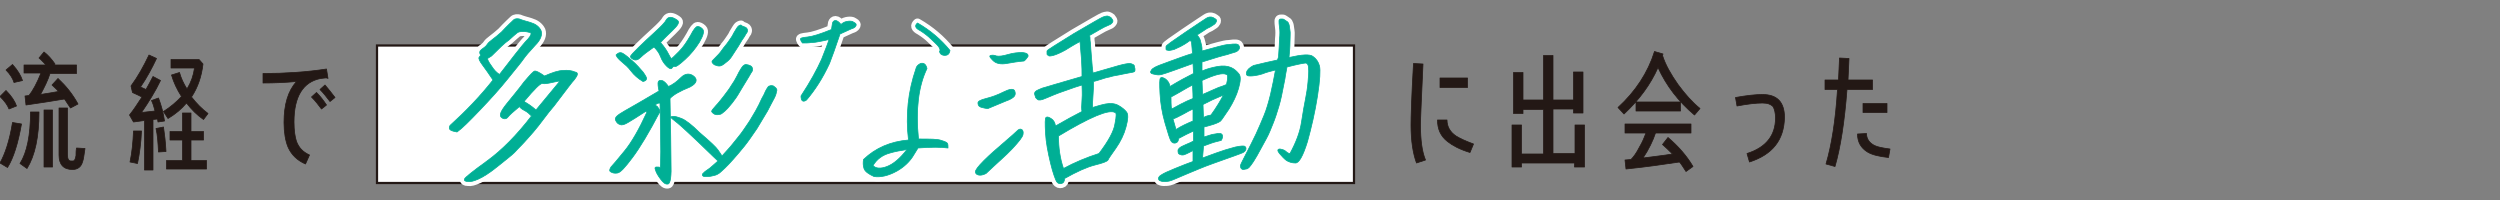 <?xml version="1.0" encoding="utf-8"?>
<!-- Generator: Adobe Illustrator 27.7.0, SVG Export Plug-In . SVG Version: 6.00 Build 0)  -->
<svg version="1.1" id="_レイヤー_2" xmlns="http://www.w3.org/2000/svg" xmlns:xlink="http://www.w3.org/1999/xlink" x="0px"
	 y="0px" viewBox="0 0 500 40" style="enable-background:new 0 0 500 40;" xml:space="preserve">
<rect x="0" y="0" width="500" height="40" fill="#808080" stroke="none"/>
<style type="text/css">
	.st0{fill:#231815;stroke:#231815;stroke-width:0.15;stroke-linecap:round;stroke-linejoin:round;}
	.st1{fill:#FFFFFF;stroke:#231815;stroke-width:0.45;stroke-miterlimit:10;}
	.st2{fill:#FFFFFF;stroke:#FFFFFF;stroke-width:1.8;stroke-linecap:round;stroke-linejoin:round;}
	.st3{fill:#00AF95;stroke:#00AF95;stroke-width:0.15;stroke-linecap:round;stroke-linejoin:round;}
</style>
<g id="_レイヤー_3">
	<g>
		<g>
			<g>
				<path class="st0" d="M1.5,33.5L0,32.6c1-1.8,1.9-4.4,2.5-8.1l1.8,0.3C3.6,28.7,2.7,31.6,1.5,33.5L1.5,33.5z M1.8,21.8
					C1.5,21,0.9,20.2,0,19.3l1.2-1.2c1.1,1.1,1.8,2.2,2.1,3.1L1.8,21.8L1.8,21.8z M2.8,16.5c-0.2-0.7-0.7-1.6-1.6-2.5l1.3-1.1
					c1.1,1.2,1.7,2.3,2,3.2L2.8,16.5L2.8,16.5z M5.4,33.7L4,32.7c1.4-2.2,2.1-5.7,2.1-10.3h1.7C7.8,27.4,7,31.1,5.4,33.7L5.4,33.7z
					 M14.1,21.6c-0.4-0.6-0.8-1.2-1.2-1.8c-2.4,0.4-4.9,0.8-7.7,1.2L5,19.2l0.8-0.1c0.8-1,1.6-2.5,2.4-4.5H4.8V13h4.4
					c-0.5-0.5-0.9-1-1.4-1.4l1-1.2c0.8,0.6,1.5,1.4,2.2,2.4L10.8,13h4.5v1.7H10c-0.4,1.3-1.1,2.7-1.9,4.2c1.3-0.2,2.5-0.4,3.6-0.6
					c-0.4-0.5-0.9-0.9-1.3-1.3l1.2-1.3c1.6,1.5,2.9,3.1,4,5.1L14.1,21.6L14.1,21.6z M8.8,33.4V22h1.7v11.4H8.8z M16.5,32.4
					c-0.3,1-1,1.5-2,1.5c-1.8,0-2.7-1-2.7-2.9v-9.4h1.7v9.3c0,0.9,0.2,1.3,0.7,1.3h0.4c0.3,0,0.5-0.4,0.6-1.1c0-0.5,0-1,0.1-1.5
					l1.7,0.1C16.8,31,16.7,31.9,16.5,32.4L16.5,32.4z"/>
				<path class="st0" d="M31.6,24.4l-0.1-0.6l-0.9,0.1v10.1h-1.7v-9.9l-2.2,0.3L25.9,23c0.8-1,1.6-2.2,2.5-3.6l-1.9-0.9l-0.3-1.3
					c1.4-1.9,2.5-3.9,3.6-6.2l1.5,0.7c-0.9,1.9-1.9,3.8-3.2,5.7l1.1,0.5c0.5-0.9,1-1.8,1.4-2.6l1.5,0.8c-1,2.1-2.3,4.2-3.8,6.4
					l2.7-0.3c-0.2-0.8-0.4-1.5-0.7-2.1l1.4-0.5c0.6,1.6,1,3.1,1.2,4.6L31.6,24.4L31.6,24.4z M27.5,32.7L26,32.4
					c0.4-1.9,0.6-3.9,0.7-6.2l1.6,0C28.2,28.6,27.9,30.8,27.5,32.7L27.5,32.7z M31.7,30.4c-0.1-1.9-0.2-3.4-0.5-4.7l1.5-0.3
					c0.2,1.3,0.4,3,0.5,4.9L31.7,30.4L31.7,30.4z M40.7,23.9c-1.3-0.9-2.4-2-3.4-3.3c-1,1.2-2.2,2.2-3.7,3.1l-0.9-1.4
					c1.4-0.9,2.6-1.9,3.6-3c-0.9-1.4-1.6-2.9-2-4.3l1.6-0.5c0.3,1.1,0.8,2.2,1.5,3.3c0.8-1.3,1.3-2.7,1.5-4.2h-4.7v-1.7h5.6l0.8,0.9
					c-0.3,2.5-1,4.6-2.3,6.6c1,1.3,2.1,2.4,3.3,3.3L40.7,23.9L40.7,23.9z M33.3,33.8v-1.7h3.2V28H34v-1.7h2.5v-3.7h1.7v3.7h2.5V28
					h-2.5v4.1h3.1v1.7H33.3z"/>
				<path class="st0" d="M64.1,15.7c-3.5,0.7-5.3,3.6-5.3,8.7c0,1.7,0.2,3,0.5,3.9c0.5,1.3,1.3,2.1,2.6,2.7l-0.8,1.8
					c-1.6-0.7-2.8-1.8-3.5-3.4c-0.5-1.2-0.8-2.9-0.8-4.9c0-3.6,0.8-6.3,2.5-8.2c-2.2,0.2-4.4,0.3-6.7,0.3v-1.9
					c4.5,0,8.8-0.3,12.7-0.9l0.3,1.9C65.4,15.5,64.9,15.6,64.1,15.7L64.1,15.7z M64.3,21.8c-0.6-0.8-1.2-1.6-2-2.4l1-0.9
					c0.8,0.8,1.4,1.6,2,2.5L64.3,21.8L64.3,21.8z M66,20.3c-0.7-0.9-1.3-1.7-2-2.4l1-0.9c0.7,0.8,1.3,1.6,2,2.5L66,20.3L66,20.3z"/>
			</g>
			<g>
				<path class="st0" d="M283.3,32.6c-0.7-1.9-1.1-4.4-1.1-7.6c0-1.4,0.1-5.5,0.5-12.3l1.9,0.1c-0.3,6.7-0.5,10.8-0.5,12.2
					c0,3,0.3,5.3,1,7L283.3,32.6L283.3,32.6z M294,30.5c-2-0.6-3.5-1.4-4.5-2.2c-1.4-1.1-2-2.5-2-4.3l1.9,0c0,1.3,0.6,2.4,1.8,3.2
					c0.8,0.5,1.9,1,3.5,1.6L294,30.5z M288,17.5v-1.9h5.5v1.9H288z"/>
				<path class="st0" d="M314.9,33.4v-0.8h-10.6v0.8h-1.9V25h1.9v5.8h4.4v-8.9h-4.1v0.8h-1.9v-8.2h1.9V20h4.1v-8.9h1.9V20h4.1v-5.6
					h1.9v8.2h-1.9v-0.8h-4.1v8.9h4.4V25h1.9v8.4H314.9L314.9,33.4z"/>
				<path class="st0" d="M338.9,23c-3.2-2.7-5.6-5.8-7.3-9.5c-1.5,3.4-3.8,6.5-6.8,9.3l-1.2-1.3c3.5-3.2,6-7,7.3-11.2l1.7,0.5
					l-0.1,0.3c0.6,1.9,1.7,3.8,3.1,5.8c1.4,1.9,2.8,3.5,4.4,4.8L338.9,23L338.9,23z M337.2,34.3c-0.4-0.6-0.8-1.3-1.3-1.9
					c-3.3,0.5-6.8,1-10.7,1.4l-0.2-1.8l1.2-0.1c0.5-0.5,1.1-1.3,1.7-2.5c0.6-1,1-2,1.3-2.8h-4.2v-1.8h13.2v1.8h-7.1
					c-0.5,1.5-1.3,3.2-2.5,5c2.2-0.3,4.1-0.5,5.9-0.8c-0.6-0.6-1.3-1.3-2-1.9l1.1-1.4c2,1.7,3.7,3.6,5,5.8L337.2,34.3L337.2,34.3z
					 M327.2,22.2v-1.8h8.9v1.8H327.2z"/>
				<path class="st0" d="M349.9,32.4l-0.5-1.7c3.8-1.2,5.7-3.6,5.7-7.1c0-1-0.2-1.8-0.5-2.3c-0.4-0.4-1-0.7-2.1-0.7
					c-1.3,0-3,0.2-5.1,0.6l-0.3-1.7c2.2-0.4,4-0.6,5.4-0.6c2.9,0,4.4,1.5,4.4,4.6C356.8,28,354.5,30.9,349.9,32.4L349.9,32.4z"/>
				<path class="st0" d="M369.4,17.9c-0.5,6.5-1.3,11.6-2.4,15.4l-1.8-0.5c1.1-3.7,1.9-8.6,2.3-14.9H365V16h2.7
					c0.1-1.4,0.1-2.8,0.2-4.4l1.9,0.1c-0.1,1.5-0.1,2.9-0.2,4.3h4.9v1.9H369.4L369.4,17.9z M377.7,31.5c-1.8-0.2-3.2-0.5-4.2-1.1
					c-1.3-0.8-2-2-2-3.6l1.8-0.1c0,1.1,0.6,1.9,1.6,2.4c0.6,0.3,1.6,0.5,3.1,0.7L377.7,31.5L377.7,31.5z M372.6,22.5v-1.8h4.8v1.8
					H372.6z"/>
			</g>
			<rect x="75.4" y="9.1" class="st1" width="195.4" height="27.5"/>
		</g>
		<g>
			<path class="st2" d="M100.3,6.4c1.2-1.3,2.1-2.1,2.4-2.4s0.8-0.3,1.2-0.2c0.4,0.2,1.2,0.4,2.2,0.7s1.7,0.8,2.1,1.6
				c0.3,0.8,0,1.8-1.2,3c-1.1,1.2-1.9,2.1-2.3,2.7c-0.4,0.6-1.5,1.9-3.1,3.9s-3.5,4.1-5.6,6.3s-3.6,3.7-4.6,4.4
				c-0.5-0.1-1-0.2-1.3-0.4s-0.3-0.5-0.1-0.9c3.1-2.8,6-5.8,8.6-9.1c-0.8-1.2-1.5-2.2-2.1-3c-0.6-0.8-0.8-1.3-0.7-1.5
				s0.3-0.4,0.4-0.4c-0.4-0.5-0.3-0.9,0.1-1.2c0.4-0.3,0.9-0.6,1.2-1.1S99,7.6,100.3,6.4L100.3,6.4z M114.9,15.9
				c-0.5,0.5-1.8,2.3-4.1,5.3l-1,1.2c-1.5,2-2.8,3.7-4.1,5.1c-1.2,1.4-2.2,2.3-2.8,3c-0.6,0.6-1.8,1.5-3.4,2.8
				c-1.6,1.3-2.9,2.1-3.8,2.5c-0.9,0.4-1.6,0.6-2.1,0.5c-0.6,0-0.8-0.2-0.7-0.5c0.1-0.3,1.6-1.5,4.5-3.6s5.9-5.1,8.9-9
				c-0.4-0.4-0.8-0.8-1.4-1.1s-0.9-0.6-1-0.8c-1.2,1-2,1.7-2.3,2.1s-0.8,0.5-1.3,0.1s-0.2-1.2,1-2.7c1.2-1.5,2.4-2.9,3.5-4.4
				c1.2-1.4,1.9-2.2,2.2-2.2c0.3,0,0.9,0.3,1.9,1c1.6-0.7,2.8-1.1,3.7-1.1c0.9-0.1,1.7,0,2.4,0.3C115.7,14.5,115.6,15,114.9,15.9z
				 M98.3,11.2l-0.8,0.5c0,0.2,0.2,0.7,0.8,1.5c0.5,0.8,1,1.3,1.6,1.7c1-1.3,2-2.6,3.1-4s1.9-2.4,2.6-3.1c0.6-0.7,0.8-1.2,0.4-1.3
				s-0.8-0.2-1.4-0.2c-0.6,0-1,0.1-1.2,0.3c-0.3,0.2-0.8,0.7-1.6,1.4C100.9,8.6,99.8,9.7,98.3,11.2L98.3,11.2z M107.2,22l4.8-5.8
				c-0.2,0-0.7,0.1-1.6,0.3c-0.9,0.2-1.5,0.3-1.9,0.2c-0.4-0.1-1.6,1.1-3.7,3.6C105.5,20.7,106.3,21.2,107.2,22L107.2,22z"/>
			<path class="st2" d="M138,17.4c-2,0.8-3.4,1.6-4,2.3c0.1,5.6,0.2,9.8,0.2,12.7c0.1,2.8-0.1,4.3-0.6,4.4s-0.9-0.2-1.5-1
				s-0.9-1.4-1-1.8c-0.2-0.4-0.1-0.6,0.2-0.6s0.5,0,0.7,0.1s0.2-4.2,0-12.9c-0.5,0-0.8,0.2-1,0.5c0.4,0,0.7,0.4,1,1.2
				c-2.2,4.2-4,7.2-5.5,9.2c-1.5,2-2.4,3-3,3.1c-0.5,0.1-1,0-1.3-0.2c-0.4-0.2-0.3-0.5,0-1c0.4-0.4,1.3-1.5,2.7-3.2
				c1.4-1.7,2.9-4.3,4.5-7.8l-0.3-0.1c-1.7,1.1-2.8,1.8-3.5,2.2c-0.7,0.4-1.2,0.6-1.6,0.4c-0.4-0.1-0.7-0.4-0.9-0.9s0.4-1,1.8-1.8
				s3.7-2.1,6.9-4c-0.1-0.5-0.2-1-0.2-1.5c0-0.5,0.3-0.7,0.7-0.6c0.4,0,0.9,0.5,1.4,1.2c0.9-0.4,1.7-1,2.5-1.8
				c0.8-0.8,1.7-0.9,2.5-0.3S139.5,16.6,138,17.4L138,17.4z M128.6,16.3c-1-0.6-1.8-1.3-2.4-2.1s-1.2-1.3-1.8-1.8s-1-0.9-1.2-1.4
				c0.5-0.5,0.9-0.6,1.4-0.3s1.1,0.8,1.9,1.5c0.8,0.7,1.5,1.5,2.1,2.2c0.5,0.7,0.8,1.2,0.7,1.4C129.2,16.1,129,16.2,128.6,16.3
				L128.6,16.3z M135.4,4c0.3,0.2,0.4,0.4,0.2,0.8c-0.2,0.4-0.6,0.8-1.2,1.4c-0.6,0.6-1.4,1.3-2.3,2.3c0.8,0.9,1.3,1.7,1.6,2.3
				c0.3,0.6,0.5,0.9,0.6,0.9s0.6-0.5,1.5-1.4s1.6-2,2.3-3.2c0.6-1.2,1.1-1.8,1.4-1.8c0.3,0,0.6,0.1,1,0.5s0.2,1.2-0.6,2.6
				c-0.8,1.3-1.8,2.5-2.9,3.5c-1.1,1-1.8,1.5-2,1.4s-0.4,0-0.6,0.3c-0.2,0.3-0.6,0.1-1.1-0.4c-0.5-0.5-0.9-1.1-1.2-1.9
				s-0.8-1.4-1.3-1.9c-1.3,0.9-2.2,1.6-2.7,2.1c-0.5,0.5-1,0.6-1.4,0.4s-0.6-0.4-0.6-0.6s0.6-0.8,1.6-1.8c1-1,2.1-2,3.3-3.1
				c1.2-1.1,2-1.9,2.3-2.5C133.7,3.3,134.4,3.3,135.4,4L135.4,4z M154.7,17.2c0.4,0.3,0.6,0.5,0.6,0.6c0.1,0.1,0.1,0.3,0,0.5
				c0,0.2-0.1,0.5-0.2,0.8c-0.1,0.3-0.3,0.6-0.5,1s-0.6,1.1-1.1,2.1c-0.6,1-1.3,2.2-2.1,3.5c-0.9,1.3-1.7,2.5-2.5,3.5
				c-0.8,1-1.5,1.8-2.2,2.6s-1.2,1.3-1.7,1.8c-0.5,0.5-0.9,0.8-1.1,1c-0.3,0.2-0.6,0.4-1.1,0.5c-0.4,0.1-0.8,0.2-1.2,0.2
				c-0.4,0-0.7,0-0.8,0c-0.1,0-0.2-0.1-0.3-0.2c0-0.1,0-0.2,0-0.3c0.1-0.1,0.2-0.2,0.4-0.4s0.6-0.4,1.1-0.8c0.5-0.4,1-0.9,1.6-1.4
				c-0.4-0.4-1.2-1.1-2.3-2.2c-1.1-1.1-2.4-2.3-3.9-3.7s-2.5-2.2-2.9-2.5c-0.4-0.3-0.4-0.5,0-0.5c0.4-0.1,1,0.1,1.8,0.4
				s2.1,1.3,3.6,2.8c2.1,1.8,3.3,2.9,3.7,3.5c0.4,0.6,0.7,1,0.8,1.2c0.7-0.8,1.5-1.6,2.2-2.5s1.5-1.8,2.1-2.7
				c0.6-0.9,1.2-1.7,1.7-2.6c0.5-0.8,1-1.7,1.4-2.5c0.4-0.9,0.7-1.5,1-2c0.2-0.5,0.4-0.9,0.6-1.2c0.2-0.3,0.3-0.5,0.5-0.5
				C154.1,17.1,154.4,17.1,154.7,17.2L154.7,17.2z M149.7,13c0.3,0.1,0.5,0.2,0.6,0.3c0.1,0.1,0.2,0.3,0.2,0.5c0,0.2,0,0.4-0.1,0.5
				s-0.3,0.5-0.6,1c-0.3,0.5-0.8,1.3-1.4,2.3c-0.6,1-1.1,1.9-1.6,2.5c-0.4,0.6-0.9,1.1-1.3,1.6c-0.4,0.4-0.7,0.7-1,0.9
				c-0.2,0.2-0.5,0.3-0.7,0.3s-0.4,0.1-0.6,0c-0.2,0-0.4-0.1-0.5-0.2s-0.3-0.2-0.3-0.3c-0.1-0.1-0.1-0.2,0-0.3c0-0.1,0.3-0.4,0.8-1
				c0.5-0.5,1-1.2,1.5-1.8c0.5-0.7,1.1-1.4,1.5-2.1c0.5-0.7,0.9-1.4,1.2-2s0.5-1,0.7-1.3c0.2-0.3,0.3-0.5,0.5-0.7
				c0.2-0.2,0.4-0.3,0.6-0.3S149.5,13,149.7,13L149.7,13z M148.7,5.3c0.3,0.1,0.5,0.2,0.6,0.3c0.1,0.1,0.2,0.3,0.2,0.4
				c0,0.2,0,0.3-0.1,0.5c-0.1,0.1-0.3,0.4-0.5,0.8c-0.3,0.4-0.7,1-1.2,1.9c-0.5,0.8-1,1.5-1.3,2s-0.7,0.9-1.1,1.2s-0.6,0.5-0.8,0.6
				c-0.2,0.1-0.4,0.2-0.6,0.2s-0.4,0-0.6-0.1s-0.4-0.1-0.5-0.2c-0.1-0.1-0.2-0.2-0.3-0.3c-0.1-0.1-0.1-0.2-0.1-0.3s0.2-0.3,0.7-0.8
				c0.4-0.4,0.9-0.9,1.3-1.5s0.9-1.1,1.3-1.7s0.8-1.1,1-1.6c0.3-0.5,0.5-0.8,0.6-1s0.3-0.4,0.4-0.5c0.2-0.1,0.3-0.2,0.5-0.2
				C148.3,5.2,148.5,5.2,148.7,5.3L148.7,5.3z"/>
			<path class="st2" d="M161.3,20c-0.7,0.5-1.1,0.2-1.1-0.8c1.9-2.9,3.2-5.3,4.1-7.3c0.8-2,1.3-3.3,1.5-4c-0.8,0.2-1.4,0.3-1.9,0.4
				c-0.5,0.1-1,0.2-1.6,0.2c-0.6,0.1-1.2,0.1-1.8,0.1c-0.2-0.2-0.3-0.4-0.4-0.7c-0.1-0.3,0.4-0.4,1.4-0.5c1-0.1,2.6-0.6,4.8-1.5
				c0.1-0.5,0.1-0.9,0.2-1.3c0.1-0.3,0.3-0.5,0.6-0.5s0.7,0.3,1.1,0.8c0.2-0.2,0.6-0.5,1.1-0.6c0.5-0.1,0.9-0.1,1.2,0
				c0.3,0.2,0.6,0.3,0.7,0.5c0.1,0.2,0,0.4-0.2,0.6c-0.2,0.2-0.5,0.3-0.8,0.4l-2.2,1c-0.9,2.7-1.6,4.6-2.1,5.9
				C164.5,15.7,163,18,161.3,20L161.3,20z M174.8,35.3c-1.1-0.5-1.8-1-2-1.6c-0.2-0.6-0.2-1.2-0.1-1.8c2.4-2.3,5.4-3.6,9-3.9
				c-0.6-4.9-0.1-9.7,1.5-14.3c0.1-0.5,0.5-0.8,0.9-1c0.7-0.2,1.1,0.2,1.3,1c-1.7,3.5-2.3,8.2-1.7,14.1c2.3,0,3.9,0,4.6,0.3
				c0.7,0.2,1.1,0.4,1.2,0.6c0.1,0.2,0.1,0.5,0.1,0.9c-1.4-0.2-3.4-0.2-6,0l-0.8,1.3c-0.8,1.4-2,2.5-3.4,3.3
				C177.6,35.2,176,35.5,174.8,35.3L174.8,35.3z M178,30.6c-1.5,0.4-2.6,1.2-3.4,2.5c0.5,0.6,1.5,0.7,2.8,0.2c1.3-0.5,2.6-1.6,4-3.4
				C180.1,30.1,179,30.3,178,30.6z M183.5,4.6c2.6,1.5,4.7,3.3,6.5,5.5c-0.1,0.5-0.3,0.8-0.6,0.9c-0.3,0.1-0.6,0.1-0.9,0
				c-0.3-0.1-0.5-0.3-0.6-0.7c0.2-0.2,0.1-0.6-0.2-1s-0.9-0.9-1.5-1.5c-0.6-0.6-1.4-1.2-2.2-1.7C183,5.6,182.9,5.1,183.5,4.6
				L183.5,4.6z"/>
			<path class="st2" d="M197.2,34.7c-0.6,0.3-1.1,0.4-1.5,0.3s-0.6-0.3-0.6-0.6c-0.1-0.3,0.5-1.1,1.7-2.3c1.2-1.2,2.6-2.4,4-3.6
				c1.4-1.2,2.3-2,2.6-2.3c0.3-0.3,0.6-0.5,0.9-0.3c0.3,0.1,0.4,0.5,0.3,1c-0.1,0.5-0.8,1.4-2.1,2.8S199.4,32.6,197.2,34.7
				L197.2,34.7z M197.6,21.7c-0.4,0-0.8-0.1-1.2-0.2c-0.5-0.1-0.8-0.4-0.8-0.8c-0.1-0.4,0.4-0.7,1.6-1s2.3-0.7,3.5-1.3
				s1.9-0.7,2.2-0.3c0.2,0.4,0.2,0.8,0,1.1c-0.2,0.3-0.8,0.7-1.7,1C200.2,20.6,199,21.1,197.6,21.7L197.6,21.7z M204.8,12.2
				c-1.2,0.1-2.4,0.3-3.5,0.5c-1.2,0.2-2.1,0-2.7-0.6c-0.6-0.6-0.8-0.9-0.5-1c0.3-0.1,0.7-0.1,1.2,0.1c0.5,0.1,1.3,0,2.3-0.3
				s2-0.4,2.9-0.4c0.8,0.1,1.2,0.3,1.1,0.8C205.3,11.7,205.1,12,204.8,12.2L204.8,12.2z M209.5,11c-0.1-0.1-0.1-0.1-0.1-0.3
				c0-0.1,0-0.3,0-0.5s1.9-1.3,5.4-3.5c3.6-2.1,5.5-3.2,5.8-3.3c0.3-0.1,0.6-0.2,0.8-0.2s0.4,0.1,0.6,0.2c0.2,0.1,0.3,0.2,0.4,0.4
				c0.1,0.1,0.2,0.3,0.2,0.4s-0.1,0.3-0.2,0.4c-0.1,0.1-0.3,0.3-0.6,0.4c-0.3,0.1-0.6,0.3-1.1,0.5c-0.4,0.2-1.4,0.8-2.8,1.6
				c0.1,0.2,0.1,0.4,0.1,0.6s0,0.5,0.1,1c0,0.5,0.1,1.4,0.2,2.8s0.2,2.4,0.3,3.1c2.4-0.7,4.1-1.2,5.2-1.5c1.1-0.3,1.8-0.4,2.1-0.4
				c0.3,0,0.5,0.1,0.7,0.2s0.3,0.2,0.3,0.5c0.1,0.2,0.1,0.4,0.1,0.6s-0.1,0.3-0.1,0.3c-0.1,0.1-0.5,0.2-1.2,0.3
				c-0.7,0.1-1.4,0.3-2,0.4s-1.2,0.2-1.8,0.4c-0.6,0.1-1.2,0.3-1.8,0.5s-1,0.3-1.4,0.4c0,0.8,0,1.7-0.1,2.8s-0.1,1.9-0.1,2.4
				c0.7-0.2,1.6-0.5,2.6-0.7s1.9-0.1,2.6,0.3s1.2,0.8,1.6,1.3s0.3,1.5-0.1,3s-1.1,2.9-2,4.2s-1.5,2.1-1.6,2.4c-0.2,0.3-1,0.6-2.6,1
				s-3.6,1.3-6.1,2.7c0,0.6-0.2,0.9-0.6,1c-0.4,0.1-0.7,0-1-0.4c-0.2-0.4-0.7-1.6-1.2-3.7s-0.9-4.1-1-6c-0.1-1.9-0.1-3,0.1-3.1
				c0.2-0.2,0.5-0.1,1,0.2c0.5,0.3,0.8,0.8,0.9,1.5c2.1-1.2,3.9-2.2,5.3-2.9c-0.1-0.4-0.1-1.2,0-2.4s0-2.2,0-2.9
				c-1,0.3-1.9,0.6-2.7,0.9c-0.8,0.3-1.8,0.6-3,1.1c-1.2,0.5-1.9,0.8-2.2,0.9c-0.3,0.1-0.5,0.1-0.7,0.1s-0.3-0.1-0.5-0.3
				s-0.2-0.2-0.2-0.3c-0.1-0.3-0.2-0.6-0.2-0.7c0-0.1,0.1-0.3,0.2-0.4s0.4-0.3,0.7-0.4c0.3-0.1,0.6-0.3,1.1-0.4
				c0.4-0.1,2.9-0.9,7.5-2.2c0-0.8,0-2-0.1-3.4c-0.1-1.4-0.2-2.6-0.3-3.6c-1.5,0.8-2.4,1.4-2.9,1.7c-0.5,0.3-1,0.5-1.4,0.7
				c-0.4,0.2-0.8,0.3-1.1,0.4c-0.3,0.1-0.6,0.1-0.8,0.1C209.8,11.1,209.6,11,209.5,11L209.5,11z M223,22.5c-1.2-0.7-5,0.9-11.3,4.7
				c0,2.3,0.3,4.5,1,6.5c2.2-1.2,4.6-2.2,7.1-3c1.9-2.5,3-4.5,3.2-6C223.3,23.2,223.3,22.5,223,22.5L223,22.5z"/>
			<path class="st2" d="M233.3,10c-0.1-0.1-0.1-0.1-0.1-0.2c0-0.1,0-0.3,0-0.5s1.3-1.1,3.8-2.8c2.5-1.7,3.9-2.6,4.2-2.8
				s0.6-0.3,0.8-0.3c0.2,0,0.4,0,0.6,0.1c0.2,0.1,0.3,0.2,0.5,0.3s0.2,0.3,0.2,0.4c0,0.1-0.1,0.3-0.2,0.4c-0.1,0.2-0.3,0.3-0.6,0.5
				s-0.6,0.4-1.1,0.6c-0.4,0.3-1.1,0.7-2,1.3c0.1,0.1,0.2,0.2,0.4,0.5c0.2,0.3,0.3,0.6,0.4,1.1c0.1,0.4,0.2,0.8,0.2,1s0,0.4,0,0.6
				c1.4-0.4,2.5-0.7,3.3-0.9c0.8-0.2,1.5-0.4,2.1-0.4c0.6-0.1,1-0.1,1.3-0.1s0.5,0.1,0.6,0.2c0.1,0.1,0.2,0.3,0.2,0.5
				c0,0.2-0.1,0.4-0.2,0.5c-0.1,0.1-0.3,0.3-0.6,0.4c-0.2,0.1-0.8,0.2-1.6,0.5c-0.9,0.2-2.6,0.7-5.1,1.5c0,0.4,0,1,0,1.8
				c0.9-0.4,2-0.7,3.1-0.9s2-0.1,2.7,0.2s1.2,0.8,1.6,1.3c0.4,0.5,0.3,1.5-0.1,2.9s-1.1,2.8-1.9,4.1c-0.9,1.3-1.4,2.1-1.6,2.3
				c-0.1,0.2-0.7,0.5-1.6,0.8s-1.5,0.4-1.8,0.5c0,0.8,0,1.5,0,2c0.7-0.2,1.2-0.4,1.6-0.5s0.8-0.1,1.1-0.2c0.3,0,0.5,0,0.6,0
				c0.1,0,0.2,0.1,0.3,0.2c0.1,0.1,0.1,0.3,0.1,0.4s0,0.3-0.1,0.5c-0.1,0.1-0.1,0.3-0.2,0.3c-0.1,0-0.4,0.1-0.8,0.2
				c-0.5,0.1-1.4,0.4-2.7,0.9c0,0.5-0.1,0.9-0.1,1.3s-0.1,0.8-0.1,1.1c2.1-0.8,3.6-1.3,4.5-1.6c0.8-0.2,1.6-0.5,2.1-0.6
				c0.6-0.1,1-0.2,1.3-0.2s0.5,0,0.6,0.1c0.1,0.1,0.2,0.2,0.2,0.4s-0.1,0.4-0.2,0.5s-0.3,0.3-0.6,0.4c-0.2,0.1-0.8,0.3-1.6,0.6
				s-2.3,0.8-4.2,1.5c-2,0.7-3.8,1.5-5.5,2.2s-2.7,1.2-3.2,1.3c-0.4,0.1-0.8,0.1-1.2,0.1c-0.3,0-0.6-0.1-0.8-0.2
				c-0.1-0.1-0.2-0.2-0.2-0.3s0-0.3,0.1-0.4c0.1-0.2,0.3-0.3,0.6-0.5s1.1-0.6,2.6-1.2c1.5-0.6,2.7-1.1,3.6-1.4c0-0.5,0-1.2,0-2.2
				c-1.1,0.6-1.8,0.9-2,0.9c-0.2,0-0.4,0-0.6-0.1c-0.2-0.1-0.3-0.2-0.3-0.2c-0.1-0.2-0.1-0.5-0.1-0.6c0-0.2,0.1-0.3,0.3-0.5
				s0.6-0.4,1.3-0.7c0.7-0.3,1.2-0.5,1.5-0.7c0-0.7,0-1.3,0-2c-0.9,0.4-1.9,0.9-3,1.5c0,0.5-0.2,0.8-0.6,0.9
				c-0.4,0.1-0.7-0.1-0.9-0.4s-0.6-1.5-1.2-3.6s-0.9-4-1-5.9s-0.1-2.9,0.1-3.1s0.5-0.1,1,0.2c0.4,0.3,0.8,0.8,0.9,1.5
				c1.8-1.1,3.3-1.9,4.7-2.6c0-0.7-0.1-1.4-0.1-2c-1.1,0.4-2.2,0.8-3.6,1.3s-2.3,0.8-2.7,0.9c-0.4,0.1-0.8,0.1-1.2,0
				c-0.4-0.1-0.6-0.1-0.8-0.2c-0.1-0.1-0.2-0.2-0.2-0.3s0.1-0.2,0.2-0.4s0.3-0.3,0.6-0.5s1.3-0.6,3-1.2s3.2-1.2,4.6-1.6
				c-0.1-1.4-0.2-2.1-0.2-2.3S238,8.2,238,8.1c-0.8,0.6-1.5,1-1.9,1.2c-0.4,0.2-0.9,0.4-1.3,0.6c-0.5,0.1-0.8,0.2-1,0.2
				C233.6,10.1,233.5,10,233.3,10L233.3,10z M234.2,19.4c0,0.8,0,1.6,0.1,2.4c0.5-0.2,1.1-0.6,1.9-1c0.8-0.4,1.6-0.8,2.4-1.1
				c0-1.4-0.1-2.3-0.1-2.7C237.3,17.6,235.9,18.5,234.2,19.4L234.2,19.4z M235.2,25.9c1.1-0.7,2.2-1.2,3.4-1.7v-2.4
				c-0.5,0.2-1.2,0.6-2.1,1.1s-1.6,0.8-1.9,0.9C234.8,24.5,235,25.2,235.2,25.9L235.2,25.9z M245.3,14.9c-0.7-0.4-2.3,0-4.9,1.2
				c0,0.7,0.1,1.6,0.1,2.8c1.5-0.7,2.6-1.1,3.2-1.4c0.6-0.2,1.2-0.4,1.6-0.6C245.6,15.6,245.6,14.9,245.3,14.9L245.3,14.9z
				 M242.2,23c1.1-1.5,1.9-2.9,2.5-4c-0.7,0.3-1.4,0.6-2.3,1c-0.8,0.4-1.4,0.7-1.8,0.9c0,1,0.1,1.9,0.1,2.6
				C241.2,23.2,241.7,23.1,242.2,23L242.2,23z M255.7,11.4c0.1-1.6,0.2-2.8,0.2-3.6c0.1-0.9,0.1-1.7,0-2.3s-0.1-1.1-0.1-1.3
				c0-0.1,0-0.2,0.1-0.3c0.1-0.1,0.2-0.1,0.4-0.1c0.2,0,0.4,0,0.5,0.1c0.2,0.1,0.4,0.3,0.6,0.4c0.2,0.1,0.3,0.3,0.4,0.6
				c0.1,0.3,0.1,0.7,0.2,1.2s0,1.2,0,2.3c0,1-0.1,2.1-0.2,3.1c2.6-0.6,4.2-0.7,4.8-0.2c0.6,0.4,1.1,1.1,1.3,1.9
				c0.2,0.8,0.1,2.8-0.4,6c-0.5,3.2-1.2,6.2-2,9.1c-0.9,2.9-1.7,4.3-2.4,4.3s-1.3-0.2-1.8-0.5c-0.4-0.3-0.9-0.8-1.4-1.4
				c-0.5-0.6-0.4-0.9,0.1-0.9c0.5,0.1,0.9,0.2,1.2,0.5s0.6,0.4,0.8,0.4c1.2-2.2,2-4.3,2.3-6.3s0.6-3.6,0.8-4.6
				c0.2-1,0.4-2.2,0.5-3.4c0.1-1.2,0.2-2.1,0.1-2.8c0-0.6-0.2-0.9-0.5-1c-0.3,0-1.5,0.2-3.8,0.8c-0.1,0.7-0.3,1.4-0.4,2.3
				c-0.2,0.9-0.4,2-0.7,3.5c-0.3,1.4-0.7,2.7-1.1,3.9s-0.8,2.1-1.2,3.1s-1,2-1.7,3.3c-0.7,1.3-1.2,2.2-1.6,2.8
				c-0.4,0.6-0.7,1-0.9,1.2s-0.4,0.3-0.6,0.3s-0.3,0.1-0.5,0.1s-0.2,0-0.3-0.1c-0.1,0-0.2-0.1-0.2-0.2c-0.1-0.1-0.1-0.3-0.1-0.5
				c0-0.2,0.4-0.9,1.1-2.3s1.4-2.7,2-4c0.6-1.3,1.1-2.5,1.6-3.7c0.5-1.2,0.9-2.6,1.3-4.2c0.4-1.7,0.7-3.3,1-4.9
				c-0.8,0.2-1.7,0.4-2.7,0.8c-1,0.3-1.8,0.4-2.4,0.4s-0.8-0.2-0.7-0.7c0.1-0.5,0.5-0.9,1.4-1.4c1.7-0.4,3.3-0.8,4.8-1.1L255.7,11.4
				L255.7,11.4z"/>
		</g>
		<g>
			<path class="st3" d="M100.3,6.4c1.2-1.3,2.1-2.1,2.4-2.4s0.8-0.3,1.2-0.2c0.4,0.2,1.2,0.4,2.2,0.7s1.7,0.8,2.1,1.6
				c0.3,0.8,0,1.8-1.2,3c-1.1,1.2-1.9,2.1-2.3,2.7c-0.4,0.6-1.5,1.9-3.1,3.9s-3.5,4.1-5.6,6.3s-3.6,3.7-4.6,4.4
				c-0.5-0.1-1-0.2-1.3-0.4s-0.3-0.5-0.1-0.9c3.1-2.8,6-5.8,8.6-9.1c-0.8-1.2-1.5-2.2-2.1-3c-0.6-0.8-0.8-1.3-0.7-1.5
				s0.3-0.4,0.4-0.4c-0.4-0.5-0.3-0.9,0.1-1.2c0.4-0.3,0.9-0.6,1.2-1.1S99,7.6,100.3,6.4L100.3,6.4z M114.9,15.9
				c-0.5,0.5-1.8,2.3-4.1,5.3l-1,1.2c-1.5,2-2.8,3.7-4.1,5.1c-1.2,1.4-2.2,2.3-2.8,3c-0.6,0.6-1.8,1.5-3.4,2.8
				c-1.6,1.3-2.9,2.1-3.8,2.5c-0.9,0.4-1.6,0.6-2.1,0.5c-0.6,0-0.8-0.2-0.7-0.5c0.1-0.3,1.6-1.5,4.5-3.6s5.9-5.1,8.9-9
				c-0.4-0.4-0.8-0.8-1.4-1.1s-0.9-0.6-1-0.8c-1.2,1-2,1.7-2.3,2.1s-0.8,0.5-1.3,0.1s-0.2-1.2,1-2.7c1.2-1.5,2.4-2.9,3.5-4.4
				c1.2-1.4,1.9-2.2,2.2-2.2c0.3,0,0.9,0.3,1.9,1c1.6-0.7,2.8-1.1,3.7-1.1c0.9-0.1,1.7,0,2.4,0.3C115.7,14.5,115.6,15,114.9,15.9z
				 M98.3,11.2l-0.8,0.5c0,0.2,0.2,0.7,0.8,1.5c0.5,0.8,1,1.3,1.6,1.7c1-1.3,2-2.6,3.1-4s1.9-2.4,2.6-3.1c0.6-0.7,0.8-1.2,0.4-1.3
				s-0.8-0.2-1.4-0.2c-0.6,0-1,0.1-1.2,0.3c-0.3,0.2-0.8,0.7-1.6,1.4C100.9,8.6,99.8,9.7,98.3,11.2L98.3,11.2z M107.2,22l4.8-5.8
				c-0.2,0-0.7,0.1-1.6,0.3c-0.9,0.2-1.5,0.3-1.9,0.2c-0.4-0.1-1.6,1.1-3.7,3.6C105.5,20.7,106.3,21.2,107.2,22L107.2,22z"/>
			<path class="st3" d="M138,17.4c-2,0.8-3.4,1.6-4,2.3c0.1,5.6,0.2,9.8,0.2,12.7c0.1,2.8-0.1,4.3-0.6,4.4s-0.9-0.2-1.5-1
				s-0.9-1.4-1-1.8c-0.2-0.4-0.1-0.6,0.2-0.6s0.5,0,0.7,0.1s0.2-4.2,0-12.9c-0.5,0-0.8,0.2-1,0.5c0.4,0,0.7,0.4,1,1.2
				c-2.2,4.2-4,7.2-5.5,9.2c-1.5,2-2.4,3-3,3.1c-0.5,0.1-1,0-1.3-0.2c-0.4-0.2-0.3-0.5,0-1c0.4-0.4,1.3-1.5,2.7-3.2
				c1.4-1.7,2.9-4.3,4.5-7.8l-0.3-0.1c-1.7,1.1-2.8,1.8-3.5,2.2c-0.7,0.4-1.2,0.6-1.6,0.4c-0.4-0.1-0.7-0.4-0.9-0.9s0.4-1,1.8-1.8
				s3.7-2.1,6.9-4c-0.1-0.5-0.2-1-0.2-1.5c0-0.5,0.3-0.7,0.7-0.6c0.4,0,0.9,0.5,1.4,1.2c0.9-0.4,1.7-1,2.5-1.8
				c0.8-0.8,1.7-0.9,2.5-0.3S139.5,16.6,138,17.4L138,17.4z M128.6,16.3c-1-0.6-1.8-1.3-2.4-2.1s-1.2-1.3-1.8-1.8s-1-0.9-1.2-1.4
				c0.5-0.5,0.9-0.6,1.4-0.3s1.1,0.8,1.9,1.5c0.8,0.7,1.5,1.5,2.1,2.2c0.5,0.7,0.8,1.2,0.7,1.4C129.2,16.1,129,16.2,128.6,16.3
				L128.6,16.3z M135.4,4c0.3,0.2,0.4,0.4,0.2,0.8c-0.2,0.4-0.6,0.8-1.2,1.4c-0.6,0.6-1.4,1.3-2.3,2.3c0.8,0.9,1.3,1.7,1.6,2.3
				c0.3,0.6,0.5,0.9,0.6,0.9s0.6-0.5,1.5-1.4s1.6-2,2.3-3.2c0.6-1.2,1.1-1.8,1.4-1.8c0.3,0,0.6,0.1,1,0.5s0.2,1.2-0.6,2.6
				c-0.8,1.3-1.8,2.5-2.9,3.5c-1.1,1-1.8,1.5-2,1.4s-0.4,0-0.6,0.3c-0.2,0.3-0.6,0.1-1.1-0.4c-0.5-0.5-0.9-1.1-1.2-1.9
				s-0.8-1.4-1.3-1.9c-1.3,0.9-2.2,1.6-2.7,2.1c-0.5,0.5-1,0.6-1.4,0.4s-0.6-0.4-0.6-0.6s0.6-0.8,1.6-1.8c1-1,2.1-2,3.3-3.1
				c1.2-1.1,2-1.9,2.3-2.5C133.7,3.3,134.4,3.3,135.4,4L135.4,4z M154.7,17.2c0.4,0.3,0.6,0.5,0.6,0.6c0.1,0.1,0.1,0.3,0,0.5
				c0,0.2-0.1,0.5-0.2,0.8c-0.1,0.3-0.3,0.6-0.5,1s-0.6,1.1-1.1,2.1c-0.6,1-1.3,2.2-2.1,3.5c-0.9,1.3-1.7,2.5-2.5,3.5
				c-0.8,1-1.5,1.8-2.2,2.6s-1.2,1.3-1.7,1.8c-0.5,0.5-0.9,0.8-1.1,1c-0.3,0.2-0.6,0.4-1.1,0.5c-0.4,0.1-0.8,0.2-1.2,0.2
				c-0.4,0-0.7,0-0.8,0c-0.1,0-0.2-0.1-0.3-0.2c0-0.1,0-0.2,0-0.3c0.1-0.1,0.2-0.2,0.4-0.4s0.6-0.4,1.1-0.8c0.5-0.4,1-0.9,1.6-1.4
				c-0.4-0.4-1.2-1.1-2.3-2.2c-1.1-1.1-2.4-2.3-3.9-3.7s-2.5-2.2-2.9-2.5c-0.4-0.3-0.4-0.5,0-0.5c0.4-0.1,1,0.1,1.8,0.4
				s2.1,1.3,3.6,2.8c2.1,1.8,3.3,2.9,3.7,3.5c0.4,0.6,0.7,1,0.8,1.2c0.7-0.8,1.5-1.6,2.2-2.5s1.5-1.8,2.1-2.7
				c0.6-0.9,1.2-1.7,1.7-2.6c0.5-0.8,1-1.7,1.4-2.5c0.4-0.9,0.7-1.5,1-2c0.2-0.5,0.4-0.9,0.6-1.2c0.2-0.3,0.3-0.5,0.5-0.5
				C154.1,17.1,154.4,17.1,154.7,17.2L154.7,17.2z M149.7,13c0.3,0.1,0.5,0.2,0.6,0.3c0.1,0.1,0.2,0.3,0.2,0.5c0,0.2,0,0.4-0.1,0.5
				s-0.3,0.5-0.6,1c-0.3,0.5-0.8,1.3-1.4,2.3c-0.6,1-1.1,1.9-1.6,2.5c-0.4,0.6-0.9,1.1-1.3,1.6c-0.4,0.4-0.7,0.7-1,0.9
				c-0.2,0.2-0.5,0.3-0.7,0.3s-0.4,0.1-0.6,0c-0.2,0-0.4-0.1-0.5-0.2s-0.3-0.2-0.3-0.3c-0.1-0.1-0.1-0.2,0-0.3c0-0.1,0.3-0.4,0.8-1
				c0.5-0.5,1-1.2,1.5-1.8c0.5-0.7,1.1-1.4,1.5-2.1c0.5-0.7,0.9-1.4,1.2-2s0.5-1,0.7-1.3c0.2-0.3,0.3-0.5,0.5-0.7
				c0.2-0.2,0.4-0.3,0.6-0.3S149.5,13,149.7,13L149.7,13z M148.7,5.3c0.3,0.1,0.5,0.2,0.6,0.3c0.1,0.1,0.2,0.3,0.2,0.4
				c0,0.2,0,0.3-0.1,0.5c-0.1,0.1-0.3,0.4-0.5,0.8c-0.3,0.4-0.7,1-1.2,1.9c-0.5,0.8-1,1.5-1.3,2s-0.7,0.9-1.1,1.2s-0.6,0.5-0.8,0.6
				c-0.2,0.1-0.4,0.2-0.6,0.2s-0.4,0-0.6-0.1s-0.4-0.1-0.5-0.2c-0.1-0.1-0.2-0.2-0.3-0.3c-0.1-0.1-0.1-0.2-0.1-0.3s0.2-0.3,0.7-0.8
				c0.4-0.4,0.9-0.9,1.3-1.5s0.9-1.1,1.3-1.7s0.8-1.1,1-1.6c0.3-0.5,0.5-0.8,0.6-1s0.3-0.4,0.4-0.5c0.2-0.1,0.3-0.2,0.5-0.2
				C148.3,5.2,148.5,5.2,148.7,5.3L148.7,5.3z"/>
			<path class="st3" d="M161.3,20c-0.7,0.5-1.1,0.2-1.1-0.8c1.9-2.9,3.2-5.3,4.1-7.3c0.8-2,1.3-3.3,1.5-4c-0.8,0.2-1.4,0.3-1.9,0.4
				c-0.5,0.1-1,0.2-1.6,0.2c-0.6,0.1-1.2,0.1-1.8,0.1c-0.2-0.2-0.3-0.4-0.4-0.7c-0.1-0.3,0.4-0.4,1.4-0.5c1-0.1,2.6-0.6,4.8-1.5
				c0.1-0.5,0.1-0.9,0.2-1.3c0.1-0.3,0.3-0.5,0.6-0.5s0.7,0.3,1.1,0.8c0.2-0.2,0.6-0.5,1.1-0.6c0.5-0.1,0.9-0.1,1.2,0
				c0.3,0.2,0.6,0.3,0.7,0.5c0.1,0.2,0,0.4-0.2,0.6c-0.2,0.2-0.5,0.3-0.8,0.4l-2.2,1c-0.9,2.7-1.6,4.6-2.1,5.9
				C164.5,15.7,163,18,161.3,20L161.3,20z M174.8,35.3c-1.1-0.5-1.8-1-2-1.6c-0.2-0.6-0.2-1.2-0.1-1.8c2.4-2.3,5.4-3.6,9-3.9
				c-0.6-4.9-0.1-9.7,1.5-14.3c0.1-0.5,0.5-0.8,0.9-1c0.7-0.2,1.1,0.2,1.3,1c-1.7,3.5-2.3,8.2-1.7,14.1c2.3,0,3.9,0,4.6,0.3
				c0.7,0.2,1.1,0.4,1.2,0.6c0.1,0.2,0.1,0.5,0.1,0.9c-1.4-0.2-3.4-0.2-6,0l-0.8,1.3c-0.8,1.4-2,2.5-3.4,3.3
				C177.6,35.2,176,35.5,174.8,35.3L174.8,35.3z M178,30.6c-1.5,0.4-2.6,1.2-3.4,2.5c0.5,0.6,1.5,0.7,2.8,0.2c1.3-0.5,2.6-1.6,4-3.4
				C180.1,30.1,179,30.3,178,30.6z M183.5,4.6c2.6,1.5,4.7,3.3,6.5,5.5c-0.1,0.5-0.3,0.8-0.6,0.9c-0.3,0.1-0.6,0.1-0.9,0
				c-0.3-0.1-0.5-0.3-0.6-0.7c0.2-0.2,0.1-0.6-0.2-1s-0.9-0.9-1.5-1.5c-0.6-0.6-1.4-1.2-2.2-1.7C183,5.6,182.9,5.1,183.5,4.6
				L183.5,4.6z"/>
			<path class="st3" d="M197.2,34.7c-0.6,0.3-1.1,0.4-1.5,0.3s-0.6-0.3-0.6-0.6c-0.1-0.3,0.5-1.1,1.7-2.3c1.2-1.2,2.6-2.4,4-3.6
				c1.4-1.2,2.3-2,2.6-2.3c0.3-0.3,0.6-0.5,0.9-0.3c0.3,0.1,0.4,0.5,0.3,1c-0.1,0.5-0.8,1.4-2.1,2.8S199.4,32.6,197.2,34.7
				L197.2,34.7z M197.6,21.7c-0.4,0-0.8-0.1-1.2-0.2c-0.5-0.1-0.8-0.4-0.8-0.8c-0.1-0.4,0.4-0.7,1.6-1s2.3-0.7,3.5-1.3
				s1.9-0.7,2.2-0.3c0.2,0.4,0.2,0.8,0,1.1c-0.2,0.3-0.8,0.7-1.7,1C200.2,20.6,199,21.1,197.6,21.7L197.6,21.7z M204.8,12.2
				c-1.2,0.1-2.4,0.3-3.5,0.5c-1.2,0.2-2.1,0-2.7-0.6c-0.6-0.6-0.8-0.9-0.5-1c0.3-0.1,0.7-0.1,1.2,0.1c0.5,0.1,1.3,0,2.3-0.3
				s2-0.4,2.9-0.4c0.8,0.1,1.2,0.3,1.1,0.8C205.3,11.7,205.1,12,204.8,12.2L204.8,12.2z M209.5,11c-0.1-0.1-0.1-0.1-0.1-0.3
				c0-0.1,0-0.3,0-0.5s1.9-1.3,5.4-3.5c3.6-2.1,5.5-3.2,5.8-3.3c0.3-0.1,0.6-0.2,0.8-0.2s0.4,0.1,0.6,0.2c0.2,0.1,0.3,0.2,0.4,0.4
				c0.1,0.1,0.2,0.3,0.2,0.4s-0.1,0.3-0.2,0.4c-0.1,0.1-0.3,0.3-0.6,0.4c-0.3,0.1-0.6,0.3-1.1,0.5c-0.4,0.2-1.4,0.8-2.8,1.6
				c0.1,0.2,0.1,0.4,0.1,0.6s0,0.5,0.1,1c0,0.5,0.1,1.4,0.2,2.8s0.2,2.4,0.3,3.1c2.4-0.7,4.1-1.2,5.2-1.5c1.1-0.3,1.8-0.4,2.1-0.4
				c0.3,0,0.5,0.1,0.7,0.2s0.3,0.2,0.3,0.5c0.1,0.2,0.1,0.4,0.1,0.6s-0.1,0.3-0.1,0.3c-0.1,0.1-0.5,0.2-1.2,0.3
				c-0.7,0.1-1.4,0.3-2,0.4s-1.2,0.2-1.8,0.4c-0.6,0.1-1.2,0.3-1.8,0.5s-1,0.3-1.4,0.4c0,0.8,0,1.7-0.1,2.8s-0.1,1.9-0.1,2.4
				c0.7-0.2,1.6-0.5,2.6-0.7s1.9-0.1,2.6,0.3s1.2,0.8,1.6,1.3s0.3,1.5-0.1,3s-1.1,2.9-2,4.2s-1.5,2.1-1.6,2.4c-0.2,0.3-1,0.6-2.6,1
				s-3.6,1.3-6.1,2.7c0,0.6-0.2,0.9-0.6,1c-0.4,0.1-0.7,0-1-0.4c-0.2-0.4-0.7-1.6-1.2-3.7s-0.9-4.1-1-6c-0.1-1.9-0.1-3,0.1-3.1
				c0.2-0.2,0.5-0.1,1,0.2c0.5,0.3,0.8,0.8,0.9,1.5c2.1-1.2,3.9-2.2,5.3-2.9c-0.1-0.4-0.1-1.2,0-2.4s0-2.2,0-2.9
				c-1,0.3-1.9,0.6-2.7,0.9c-0.8,0.3-1.8,0.6-3,1.1c-1.2,0.5-1.9,0.8-2.2,0.9c-0.3,0.1-0.5,0.1-0.7,0.1s-0.3-0.1-0.5-0.3
				s-0.2-0.2-0.2-0.3c-0.1-0.3-0.2-0.6-0.2-0.7c0-0.1,0.1-0.3,0.2-0.4s0.4-0.3,0.7-0.4c0.3-0.1,0.6-0.3,1.1-0.4
				c0.4-0.1,2.9-0.9,7.5-2.2c0-0.8,0-2-0.1-3.4c-0.1-1.4-0.2-2.6-0.3-3.6c-1.5,0.8-2.4,1.4-2.9,1.7c-0.5,0.3-1,0.5-1.4,0.7
				c-0.4,0.2-0.8,0.3-1.1,0.4c-0.3,0.1-0.6,0.1-0.8,0.1C209.8,11.1,209.6,11,209.5,11L209.5,11z M223,22.5c-1.2-0.7-5,0.9-11.3,4.7
				c0,2.3,0.3,4.5,1,6.5c2.2-1.2,4.6-2.2,7.1-3c1.9-2.5,3-4.5,3.2-6C223.3,23.2,223.3,22.5,223,22.5L223,22.5z"/>
			<path class="st3" d="M233.3,10c-0.1-0.1-0.1-0.1-0.1-0.2c0-0.1,0-0.3,0-0.5s1.3-1.1,3.8-2.8c2.5-1.7,3.9-2.6,4.2-2.8
				s0.6-0.3,0.8-0.3c0.2,0,0.4,0,0.6,0.1c0.2,0.1,0.3,0.2,0.5,0.3s0.2,0.3,0.2,0.4c0,0.1-0.1,0.3-0.2,0.4c-0.1,0.2-0.3,0.3-0.6,0.5
				s-0.6,0.4-1.1,0.6c-0.4,0.3-1.1,0.7-2,1.3c0.1,0.1,0.2,0.2,0.4,0.5c0.2,0.3,0.3,0.6,0.4,1.1c0.1,0.4,0.2,0.8,0.2,1s0,0.4,0,0.6
				c1.4-0.4,2.5-0.7,3.3-0.9c0.8-0.2,1.5-0.4,2.1-0.4c0.6-0.1,1-0.1,1.3-0.1s0.5,0.1,0.6,0.2c0.1,0.1,0.2,0.3,0.2,0.5
				c0,0.2-0.1,0.4-0.2,0.5c-0.1,0.1-0.3,0.3-0.6,0.4c-0.2,0.1-0.8,0.2-1.6,0.5c-0.9,0.2-2.6,0.7-5.1,1.5c0,0.4,0,1,0,1.8
				c0.9-0.4,2-0.7,3.1-0.9s2-0.1,2.7,0.2s1.2,0.8,1.6,1.3c0.4,0.5,0.3,1.5-0.1,2.9s-1.1,2.8-1.9,4.1c-0.9,1.3-1.4,2.1-1.6,2.3
				c-0.1,0.2-0.7,0.5-1.6,0.8s-1.5,0.4-1.8,0.5c0,0.8,0,1.5,0,2c0.7-0.2,1.2-0.4,1.6-0.5s0.8-0.1,1.1-0.2c0.3,0,0.5,0,0.6,0
				c0.1,0,0.2,0.1,0.3,0.2c0.1,0.1,0.1,0.3,0.1,0.4s0,0.3-0.1,0.5c-0.1,0.1-0.1,0.3-0.2,0.3c-0.1,0-0.4,0.1-0.8,0.2
				c-0.5,0.1-1.4,0.4-2.7,0.9c0,0.5-0.1,0.9-0.1,1.3s-0.1,0.8-0.1,1.1c2.1-0.8,3.6-1.3,4.5-1.6c0.8-0.2,1.6-0.5,2.1-0.6
				c0.6-0.1,1-0.2,1.3-0.2s0.5,0,0.6,0.1c0.1,0.1,0.2,0.2,0.2,0.4s-0.1,0.4-0.2,0.5s-0.3,0.3-0.6,0.4c-0.2,0.1-0.8,0.3-1.6,0.6
				s-2.3,0.8-4.2,1.5c-2,0.7-3.8,1.5-5.5,2.2s-2.7,1.2-3.2,1.3c-0.4,0.1-0.8,0.1-1.2,0.1c-0.3,0-0.6-0.1-0.8-0.2
				c-0.1-0.1-0.2-0.2-0.2-0.3s0-0.3,0.1-0.4c0.1-0.2,0.3-0.3,0.6-0.5s1.1-0.6,2.6-1.2c1.5-0.6,2.7-1.1,3.6-1.4c0-0.5,0-1.2,0-2.2
				c-1.1,0.6-1.8,0.9-2,0.9c-0.2,0-0.4,0-0.6-0.1c-0.2-0.1-0.3-0.2-0.3-0.2c-0.1-0.2-0.1-0.5-0.1-0.6c0-0.2,0.1-0.3,0.3-0.5
				s0.6-0.4,1.3-0.7c0.7-0.3,1.2-0.5,1.5-0.7c0-0.7,0-1.3,0-2c-0.9,0.4-1.9,0.9-3,1.5c0,0.5-0.2,0.8-0.6,0.9
				c-0.4,0.1-0.7-0.1-0.9-0.4s-0.6-1.5-1.2-3.6s-0.9-4-1-5.9s-0.1-2.9,0.1-3.1s0.5-0.1,1,0.2c0.4,0.3,0.8,0.8,0.9,1.5
				c1.8-1.1,3.3-1.9,4.7-2.6c0-0.7-0.1-1.4-0.1-2c-1.1,0.4-2.2,0.8-3.6,1.3s-2.3,0.8-2.7,0.9c-0.4,0.1-0.8,0.1-1.2,0
				c-0.4-0.1-0.6-0.1-0.8-0.2c-0.1-0.1-0.2-0.2-0.2-0.3s0.1-0.2,0.2-0.4s0.3-0.3,0.6-0.5s1.3-0.6,3-1.2s3.2-1.2,4.6-1.6
				c-0.1-1.4-0.2-2.1-0.2-2.3S238,8.2,238,8.1c-0.8,0.6-1.5,1-1.9,1.2c-0.4,0.2-0.9,0.4-1.3,0.6c-0.5,0.1-0.8,0.2-1,0.2
				C233.6,10.1,233.5,10,233.3,10L233.3,10z M234.2,19.4c0,0.8,0,1.6,0.1,2.4c0.5-0.2,1.1-0.6,1.9-1c0.8-0.4,1.6-0.8,2.4-1.1
				c0-1.4-0.1-2.3-0.1-2.7C237.3,17.6,235.9,18.5,234.2,19.4L234.2,19.4z M235.2,25.9c1.1-0.7,2.2-1.2,3.4-1.7v-2.4
				c-0.5,0.2-1.2,0.6-2.1,1.1s-1.6,0.8-1.9,0.9C234.8,24.5,235,25.2,235.2,25.9L235.2,25.9z M245.3,14.9c-0.7-0.4-2.3,0-4.9,1.2
				c0,0.7,0.1,1.6,0.1,2.8c1.5-0.7,2.6-1.1,3.2-1.4c0.6-0.2,1.2-0.4,1.6-0.6C245.6,15.6,245.6,14.9,245.3,14.9L245.3,14.9z
				 M242.2,23c1.1-1.5,1.9-2.9,2.5-4c-0.7,0.3-1.4,0.6-2.3,1c-0.8,0.4-1.4,0.7-1.8,0.9c0,1,0.1,1.9,0.1,2.6
				C241.2,23.2,241.7,23.1,242.2,23L242.2,23z M255.7,11.4c0.1-1.6,0.2-2.8,0.2-3.6c0.1-0.9,0.1-1.7,0-2.3s-0.1-1.1-0.1-1.3
				c0-0.1,0-0.2,0.1-0.3c0.1-0.1,0.2-0.1,0.4-0.1c0.2,0,0.4,0,0.5,0.1c0.2,0.1,0.4,0.3,0.6,0.4c0.2,0.1,0.3,0.3,0.4,0.6
				c0.1,0.3,0.1,0.7,0.2,1.2s0,1.2,0,2.3c0,1-0.1,2.1-0.2,3.1c2.6-0.6,4.2-0.7,4.8-0.2c0.6,0.4,1.1,1.1,1.3,1.9
				c0.2,0.8,0.1,2.8-0.4,6c-0.5,3.2-1.2,6.2-2,9.1c-0.9,2.9-1.7,4.3-2.4,4.3s-1.3-0.2-1.8-0.5c-0.4-0.3-0.9-0.8-1.4-1.4
				c-0.5-0.6-0.4-0.9,0.1-0.9c0.5,0.1,0.9,0.2,1.2,0.5s0.6,0.4,0.8,0.4c1.2-2.2,2-4.3,2.3-6.3s0.6-3.6,0.8-4.6
				c0.2-1,0.4-2.2,0.5-3.4c0.1-1.2,0.2-2.1,0.1-2.8c0-0.6-0.2-0.9-0.5-1c-0.3,0-1.5,0.2-3.8,0.8c-0.1,0.7-0.3,1.4-0.4,2.3
				c-0.2,0.9-0.4,2-0.7,3.5c-0.3,1.4-0.7,2.7-1.1,3.9s-0.8,2.1-1.2,3.1s-1,2-1.7,3.3c-0.7,1.3-1.2,2.2-1.6,2.8
				c-0.4,0.6-0.7,1-0.9,1.2s-0.4,0.3-0.6,0.3s-0.3,0.1-0.5,0.1s-0.2,0-0.3-0.1c-0.1,0-0.2-0.1-0.2-0.2c-0.1-0.1-0.1-0.3-0.1-0.5
				c0-0.2,0.4-0.9,1.1-2.3s1.4-2.7,2-4c0.6-1.3,1.1-2.5,1.6-3.7c0.5-1.2,0.9-2.6,1.3-4.2c0.4-1.7,0.7-3.3,1-4.9
				c-0.8,0.2-1.7,0.4-2.7,0.8c-1,0.3-1.8,0.4-2.4,0.4s-0.8-0.2-0.7-0.7c0.1-0.5,0.5-0.9,1.4-1.4c1.7-0.4,3.3-0.8,4.8-1.1L255.7,11.4
				L255.7,11.4z"/>
		</g>
	</g>
</g>
</svg>
